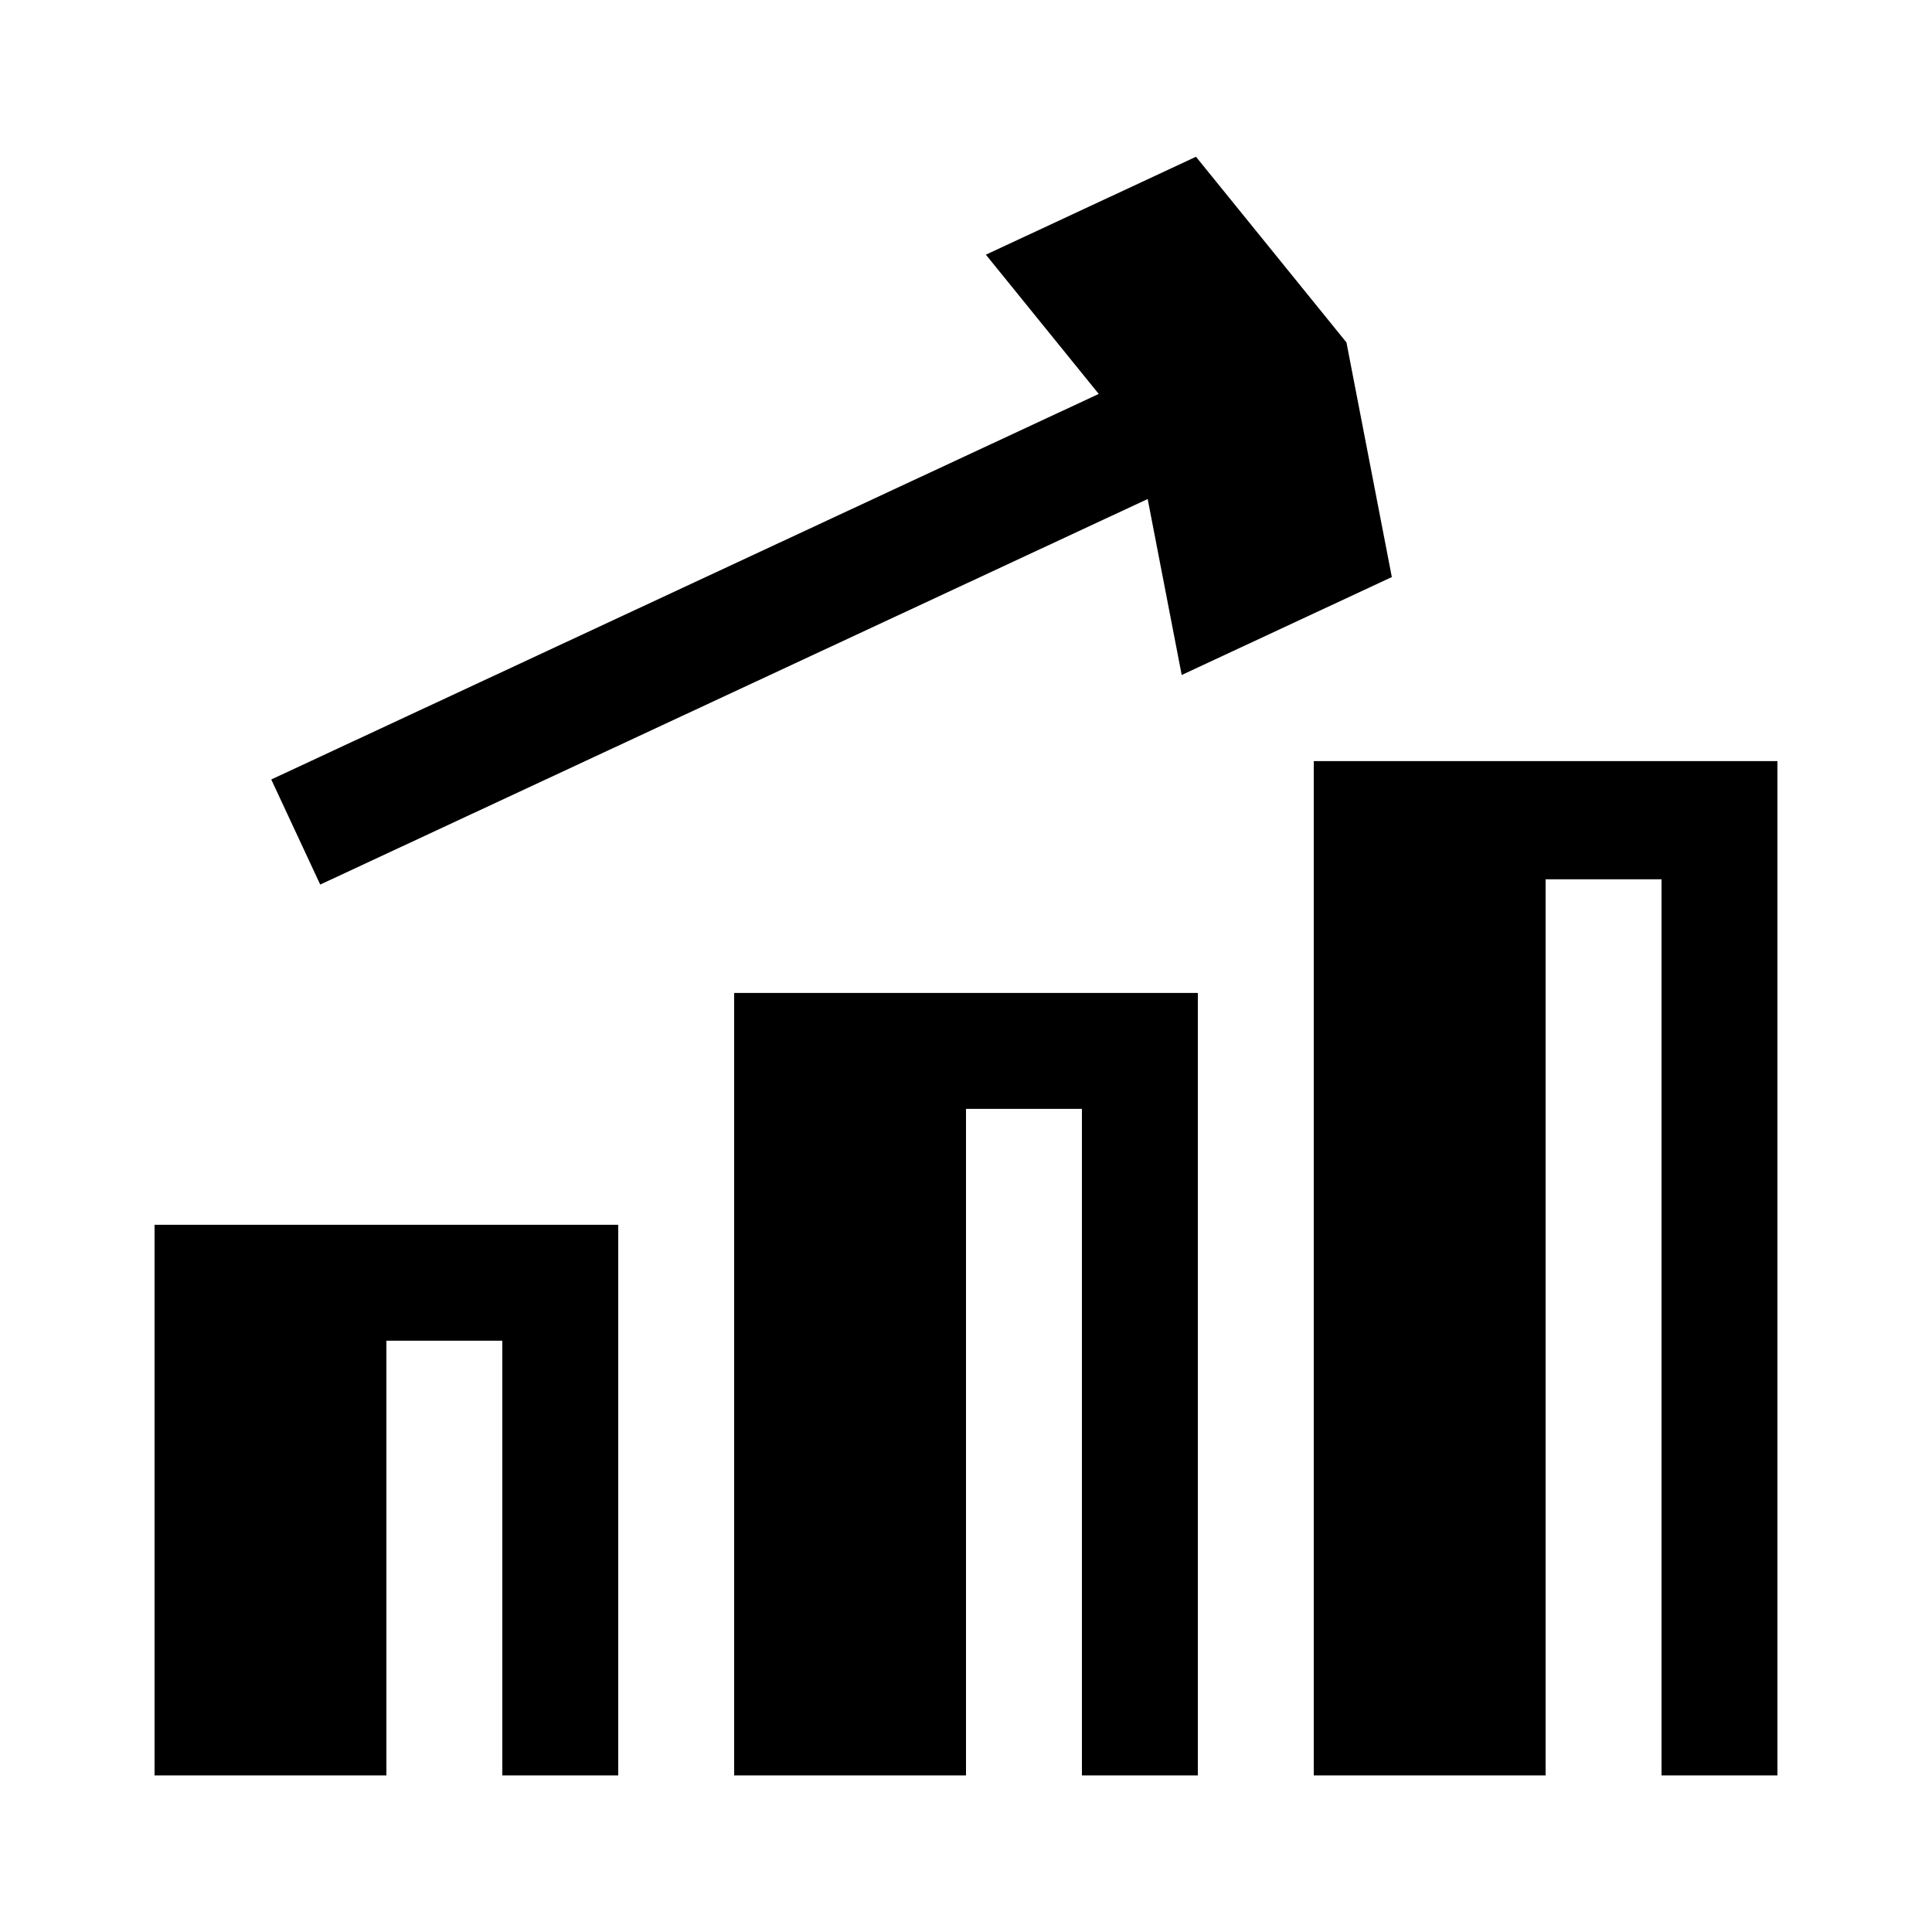 <svg id='Positive_Dynamic_24' width='24' height='24' viewBox='0 0 24 24' xmlns='http://www.w3.org/2000/svg' xmlns:xlink='http://www.w3.org/1999/xlink'><rect width='24' height='24' stroke='none' fill='#000000' opacity='0'/>


<g transform="matrix(0.36 0 0 0.36 12 12)" >
<path style="stroke: none; stroke-width: 1; stroke-dasharray: none; stroke-linecap: butt; stroke-dashoffset: 0; stroke-linejoin: miter; stroke-miterlimit: 4; fill: rgb(0,0,0); fill-rule: nonzero; opacity: 1;" transform=" translate(-32, -28.07)" d="M 40 56 L 40 29 L 24 29 L 24 56 L 32 56 L 32 33 L 36 33 L 36 56 L 40 56 z M 12 41 L 16 41 L 16 56 L 20 56 L 20 37 L 4 37 L 4 56 L 12 56 L 12 41 z M 44 21 L 44 56 L 52 56 L 52 25.078 L 56 25.078 L 56 56 L 60 56 L 60 21 L 44 21 z M 32.686 3.525 L 36.58 8.33 L 8.027 21.634 L 9.716 25.26 L 38.269 11.956 L 39.443 18.028 L 46.694 14.649 L 45.128 6.553 L 39.936 0.146 L 32.686 3.525 z" stroke-linecap="round" />
</g>
</svg>
